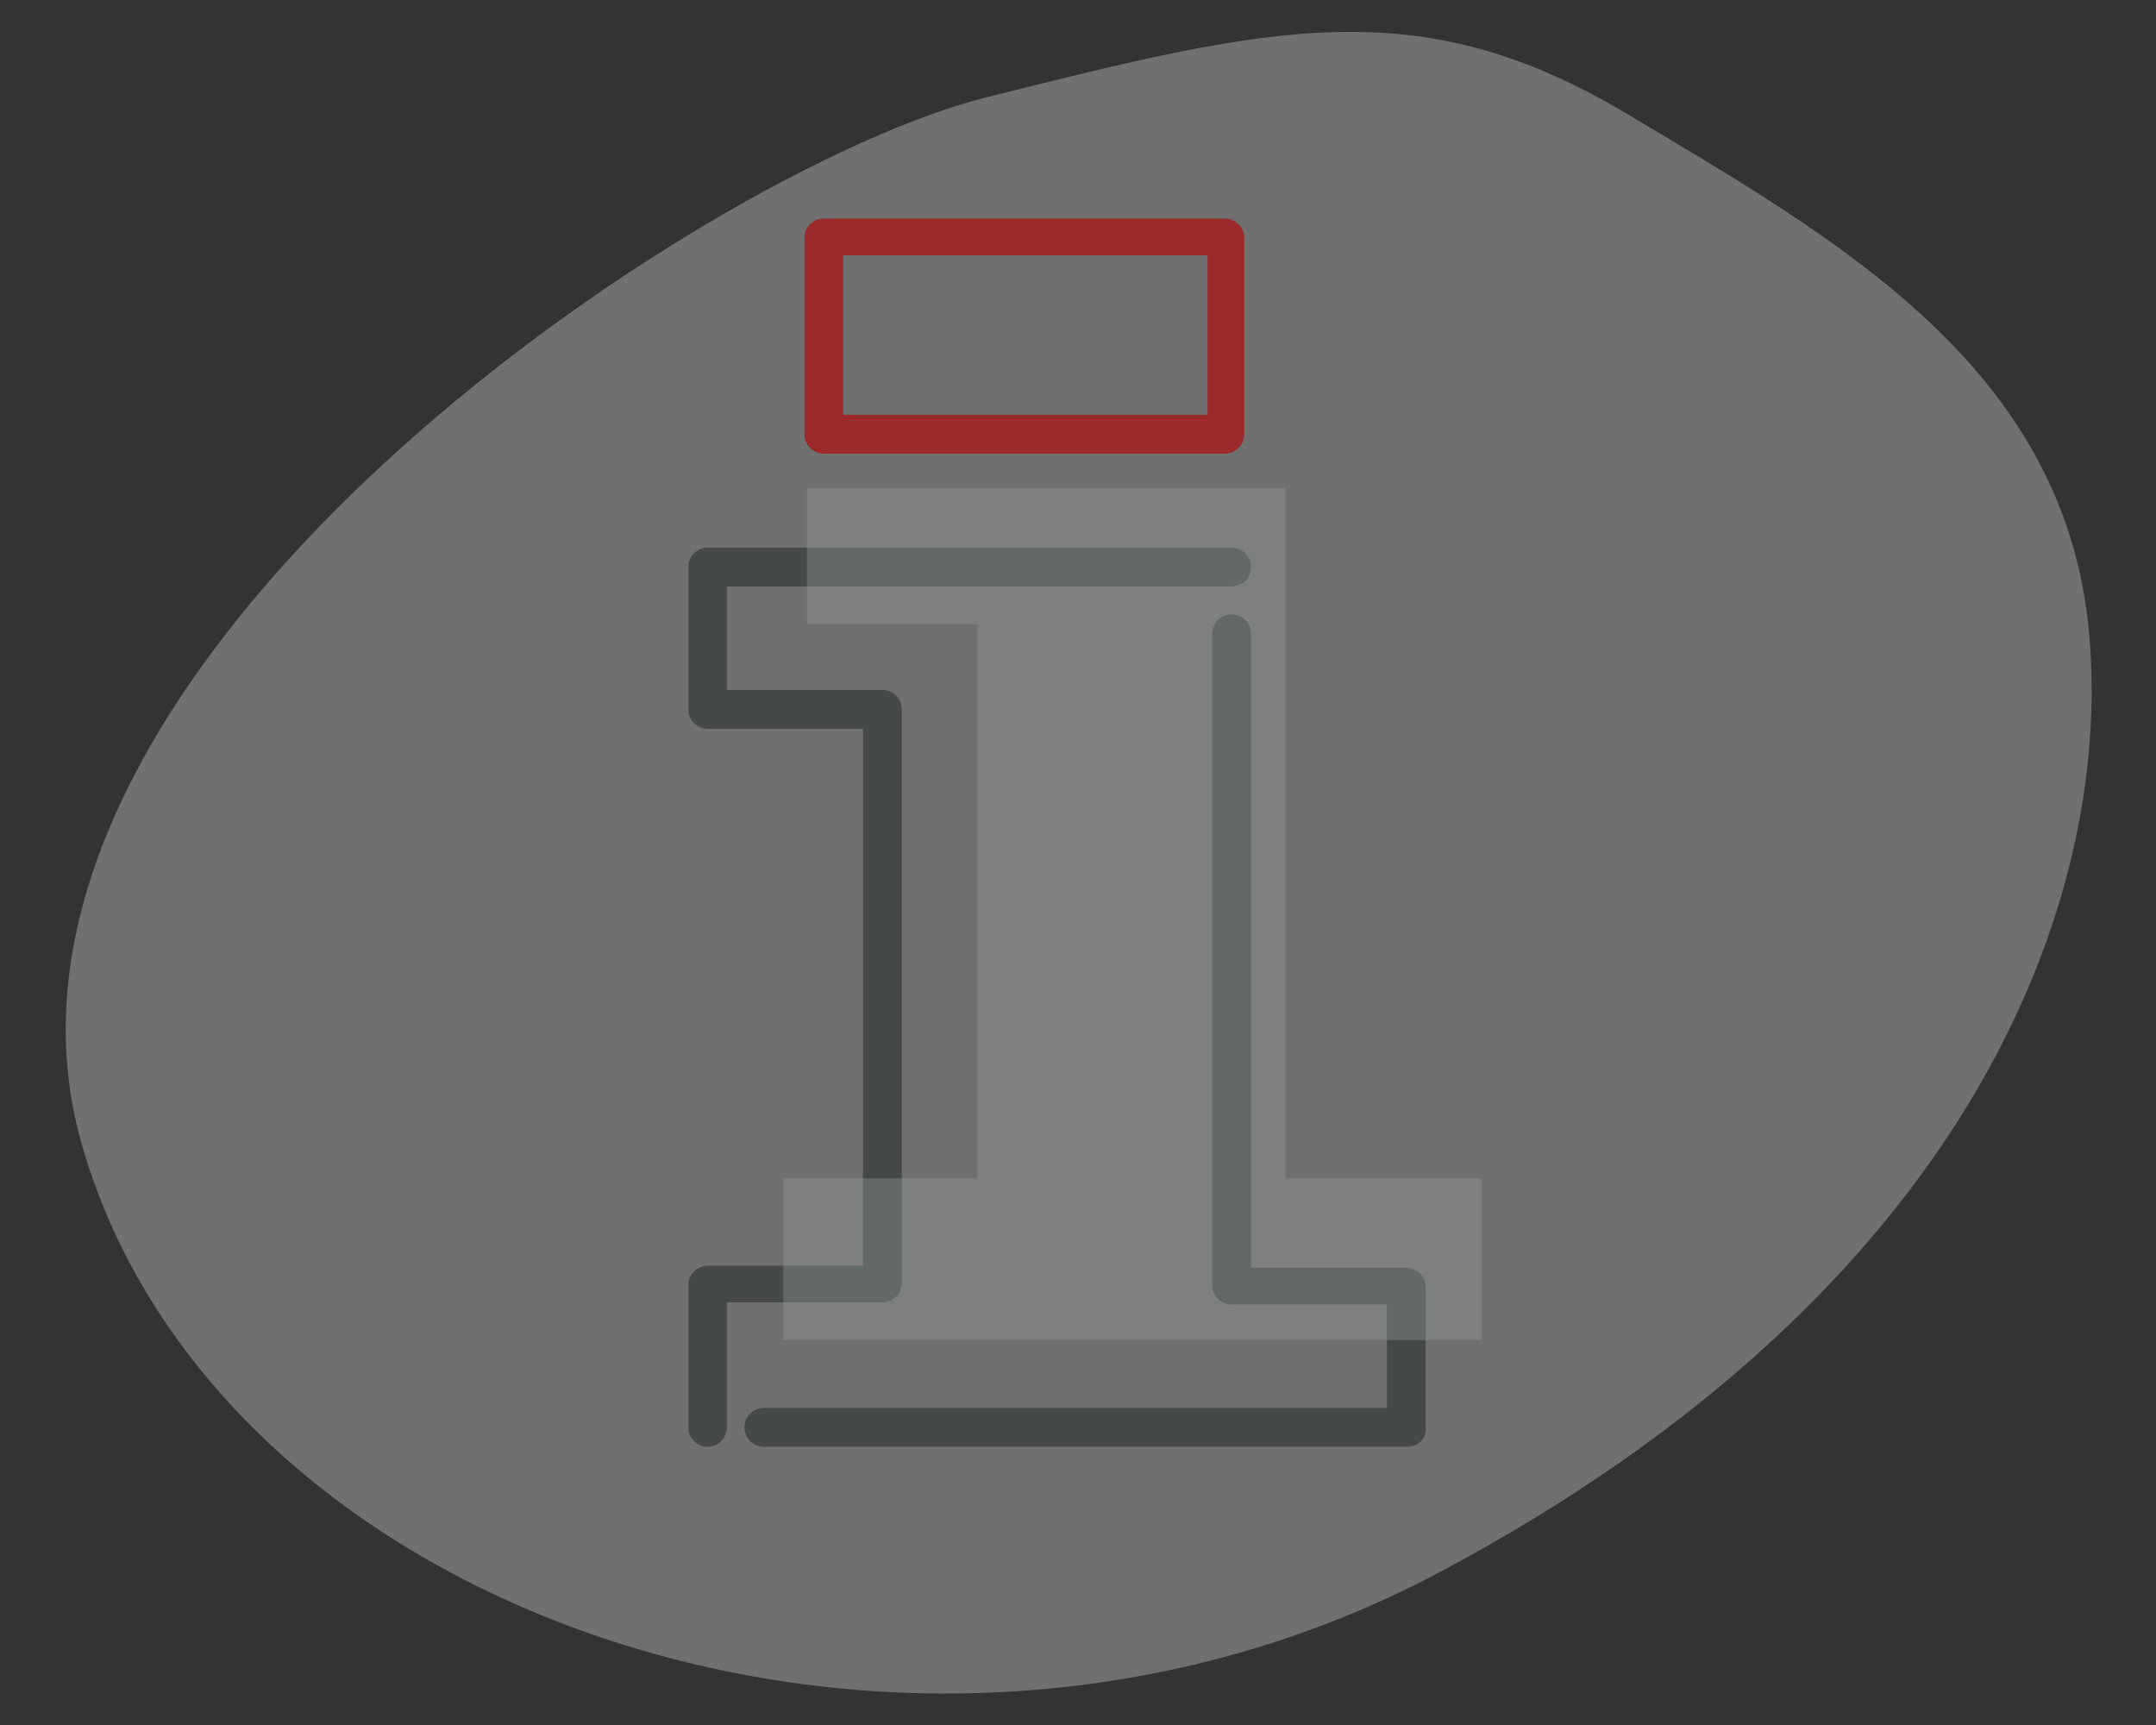 <?xml version="1.0" encoding="utf-8"?>
<!-- Generator: Adobe Illustrator 23.0.1, SVG Export Plug-In . SVG Version: 6.00 Build 0)  -->
<svg version="1.1" id="Ebene_1" xmlns="http://www.w3.org/2000/svg" xmlns:xlink="http://www.w3.org/1999/xlink" x="0px" y="0px"
	 viewBox="0 0 100 80" style="enable-background:new 0 0 100 80;" xml:space="preserve">
<rect x="0" y="0" width="100" height="80" fill="#333333" stroke="none"/>
<style type="text/css">
	.st0{opacity:0.3;fill:#FFFFFF;enable-background:new    ;}
	.st1{fill:#454A49;}
	.st2{fill:#9C2A2B;}
	.st3{opacity:0.4;fill:#929699;enable-background:new    ;}
	.st4{fill:none;stroke:#454A49;stroke-width:4.5;stroke-linecap:round;stroke-linejoin:round;stroke-miterlimit:10;}
	.st5{opacity:0.4;}
	.st6{fill:#929699;}
	.st7{fill:none;}
</style>
<g>
	<path id="Pfad_324" class="st0" d="M45.8,4.5c13.2-3.3,20-5,29.7,0.8S95.8,17,96.9,29.4s-5.5,30.4-30.1,43.5S10.1,75,3.8,53.1
		S32.5,7.8,45.8,4.5z"/>
	<g id="Icon_Info" transform="translate(1014.326 86.337)">
		<g id="Icon_Info-2">
			<g id="Gruppe_83" transform="translate(2.602 18.459)">
				<path id="Pfad_288" class="st1" d="M-951.7-37.7h-29.8c-0.5,0-0.9-0.4-0.9-0.9c0-0.5,0.4-0.9,0.9-0.9h28.9v-4.8h-7.2
					c-0.5,0-0.9-0.4-0.9-0.9v-30.2c0-0.5,0.4-0.9,0.9-0.9s0.9,0.4,0.9,0.9V-46h7.2c0.5,0,0.9,0.4,0.9,0.9v6.6
					C-950.8-38-951.2-37.7-951.7-37.7z"/>
			</g>
			<g id="Gruppe_85" transform="translate(0 15.46)">
				<path id="Pfad_290" class="st1" d="M-981.5-34.7c-0.5,0-0.9-0.4-0.9-0.9v-6.6c0-0.5,0.4-0.9,0.9-0.9h7.2v-24.9h-7.2
					c-0.5,0-0.9-0.4-0.9-0.9v-6.6c0-0.5,0.4-0.9,0.9-0.9h24.3c0.5,0,0.9,0.4,0.9,0.9s-0.4,0.9-0.9,0.9h-23.4v4.8h7.2
					c0.5,0,0.9,0.4,0.9,0.9v26.6c0,0.5-0.4,0.9-0.9,0.9h-7.2v5.7C-980.6-35.1-981-34.7-981.5-34.7
					C-981.5-34.7-981.5-34.7-981.5-34.7z"/>
			</g>
			<g id="Gruppe_86" transform="translate(5.383)">
				<path id="Pfad_291" class="st2" d="M-962.9-65.3h-18.6c-0.5,0-0.9-0.4-0.9-0.9c0,0,0,0,0,0v-9.1c0-0.5,0.4-0.9,0.9-0.9
					c0,0,0,0,0,0h18.6c0.5,0,0.9,0.4,0.9,0.9v9.1C-962-65.7-962.4-65.3-962.9-65.3z M-980.6-67.1h16.9v-7.4h-16.9V-67.1z"/>
			</g>
		</g>
		<g id="Gruppe_87" transform="translate(4.304 12.511)" class="st5">
			<path id="Pfad_292" class="st6" d="M-959-44.2h9.1v7.5h-32.4v-7.5h9v-25.7h-7.9v-6.3h22.2V-44.2z"/>
		</g>
	</g>
</g>
</svg>
